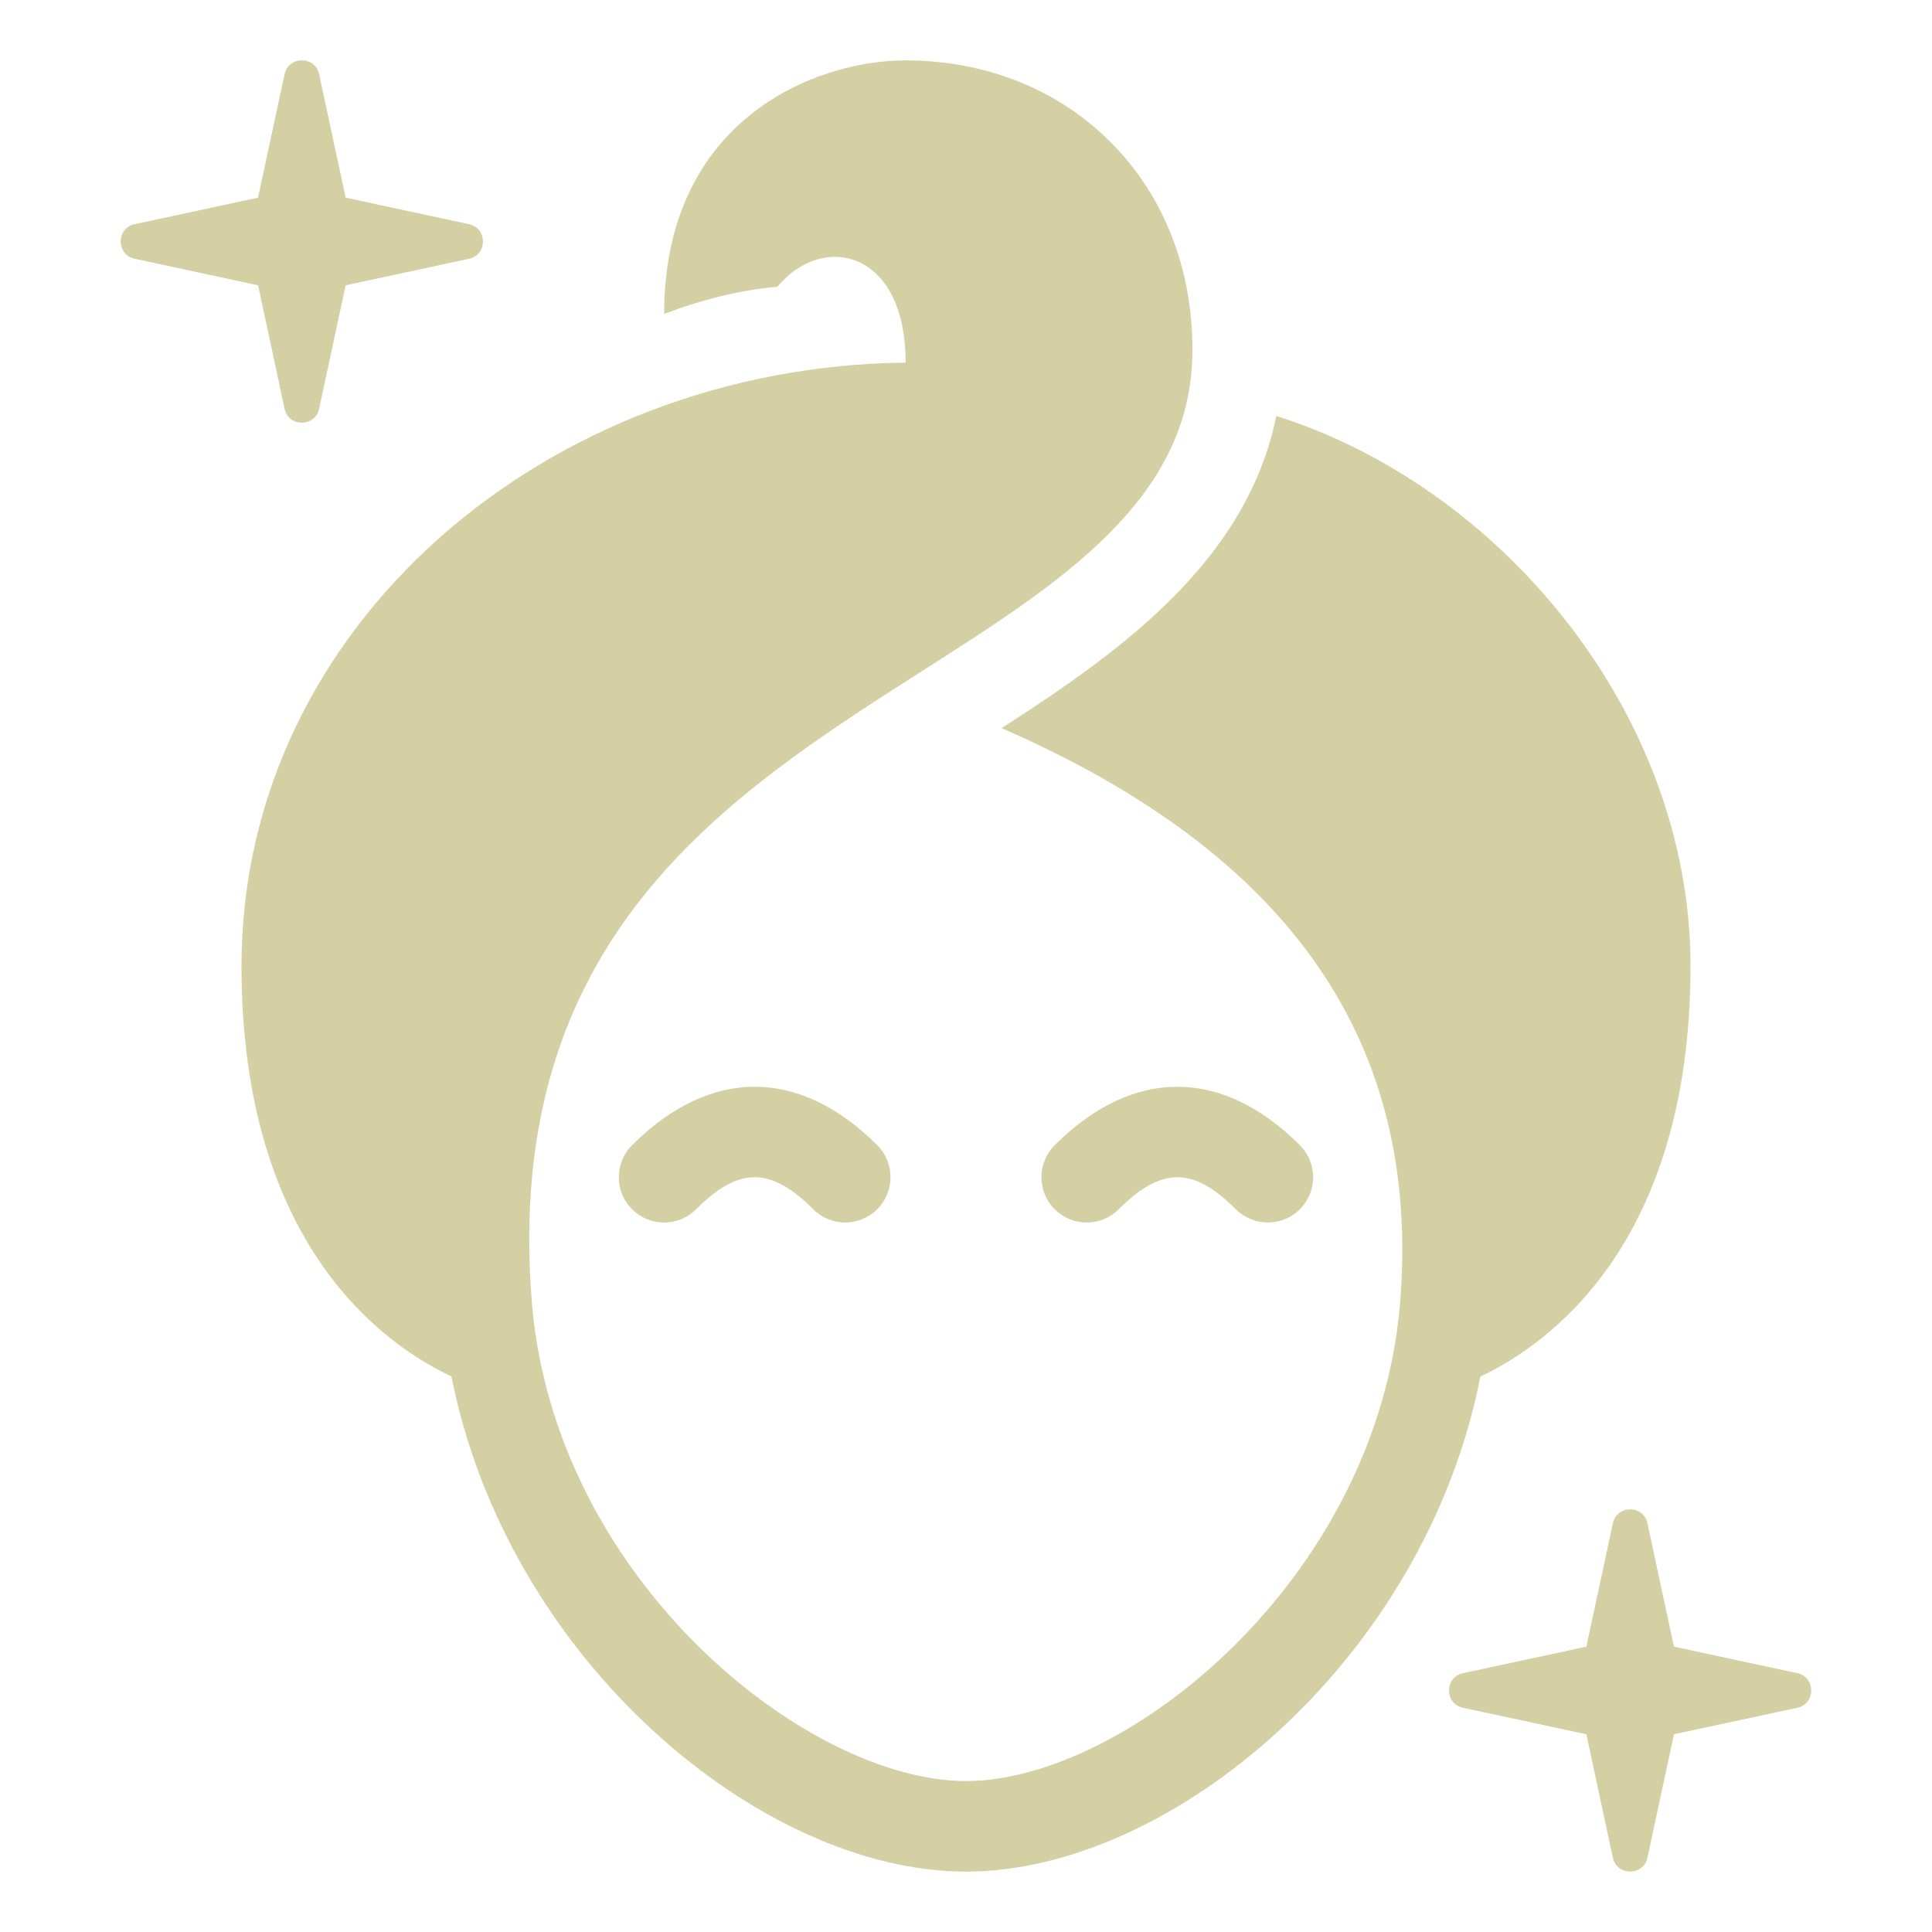 <svg id="Glyph" enable-background="new 0 0 32 32" viewBox="0 0 32 32" xmlns="http://www.w3.org/2000/svg" width="300" height="300" version="1.1" xmlns:xlink="http://www.w3.org/1999/xlink" xmlns:svgjs="http://svgjs.dev/svgjs"><g transform="matrix(1,0,0,1,0,0)"><path d="m14.53 18.968c.293.293.293.768 0 1.061s-.768.293-1.061 0c-.707-.707-1.232-.707-1.939 0-.293.293-.768.293-1.061 0s-.293-.768 0-1.061c.646-.645 1.339-.968 2.031-.968s1.385.323 2.03.968z" fill="#d4d0a3" fill-opacity="1" data-original-color="#000000ff" stroke="none" stroke-opacity="1"/><path d="m21.53 18.968c.293.293.293.768 0 1.061s-.768.293-1.061 0c-.707-.707-1.232-.707-1.939 0-.293.293-.768.293-1.061 0s-.293-.768 0-1.061c.646-.645 1.339-.968 2.031-.968s1.385.323 2.03.968z" fill="#d4d0a3" fill-opacity="1" data-original-color="#000000ff" stroke="none" stroke-opacity="1"/><path d="m7.769 4.286-2.044.439-.439 2.044c-.066.309-.507.309-.573 0l-.438-2.044-2.044-.439c-.309-.066-.309-.507 0-.573l2.043-.439.439-2.043c.066-.309.507-.309.573 0l.439 2.043 2.043.439c.309.067.309.507.001.573z" fill="#d4d0a3" fill-opacity="1" data-original-color="#000000ff" stroke="none" stroke-opacity="1"/><path d="m29.769 28.286-2.043.439-.439 2.043c-.066.309-.507.309-.573 0l-.439-2.043-2.043-.439c-.309-.066-.309-.507 0-.573l2.043-.439.439-2.043c.066-.309.507-.309.573 0l.439 2.043 2.043.439c.308.067.308.507 0 .573z" fill="#d4d0a3" fill-opacity="1" data-original-color="#000000ff" stroke="none" stroke-opacity="1"/><path d="m28 16c0 4.65-2.4 6.29-3.48 6.8-.92 4.69-5.12 8.2-8.52 8.2s-7.596-3.505-8.522-8.202c-1.08-.505-3.478-2.147-3.478-6.798 0-5.631 5.057-9.93 11-9.994 0-1.878-1.383-2.159-2.124-1.256-.625.055-1.251.212-1.876.45.001-3.2 2.48-4.2 4-4.2 1.32 0 2.53.48 3.4 1.36.88.88 1.36 2.11 1.35 3.46-.01 2.45-2.18 3.83-4.47 5.29-3.26 2.08-6.96 4.44-6.47 10.47.38 4.59 4.56 7.92 7.19 7.92s6.81-3.33 7.19-7.92c.35-4.31-1.81-7.43-6.6-9.52 1.99-1.28 4.06-2.77 4.55-5.17 3.71 1.17 6.86 4.92 6.86 9.11z" fill="#d4d0a3" fill-opacity="1" data-original-color="#000000ff" stroke="none" stroke-opacity="1"/></g></svg>